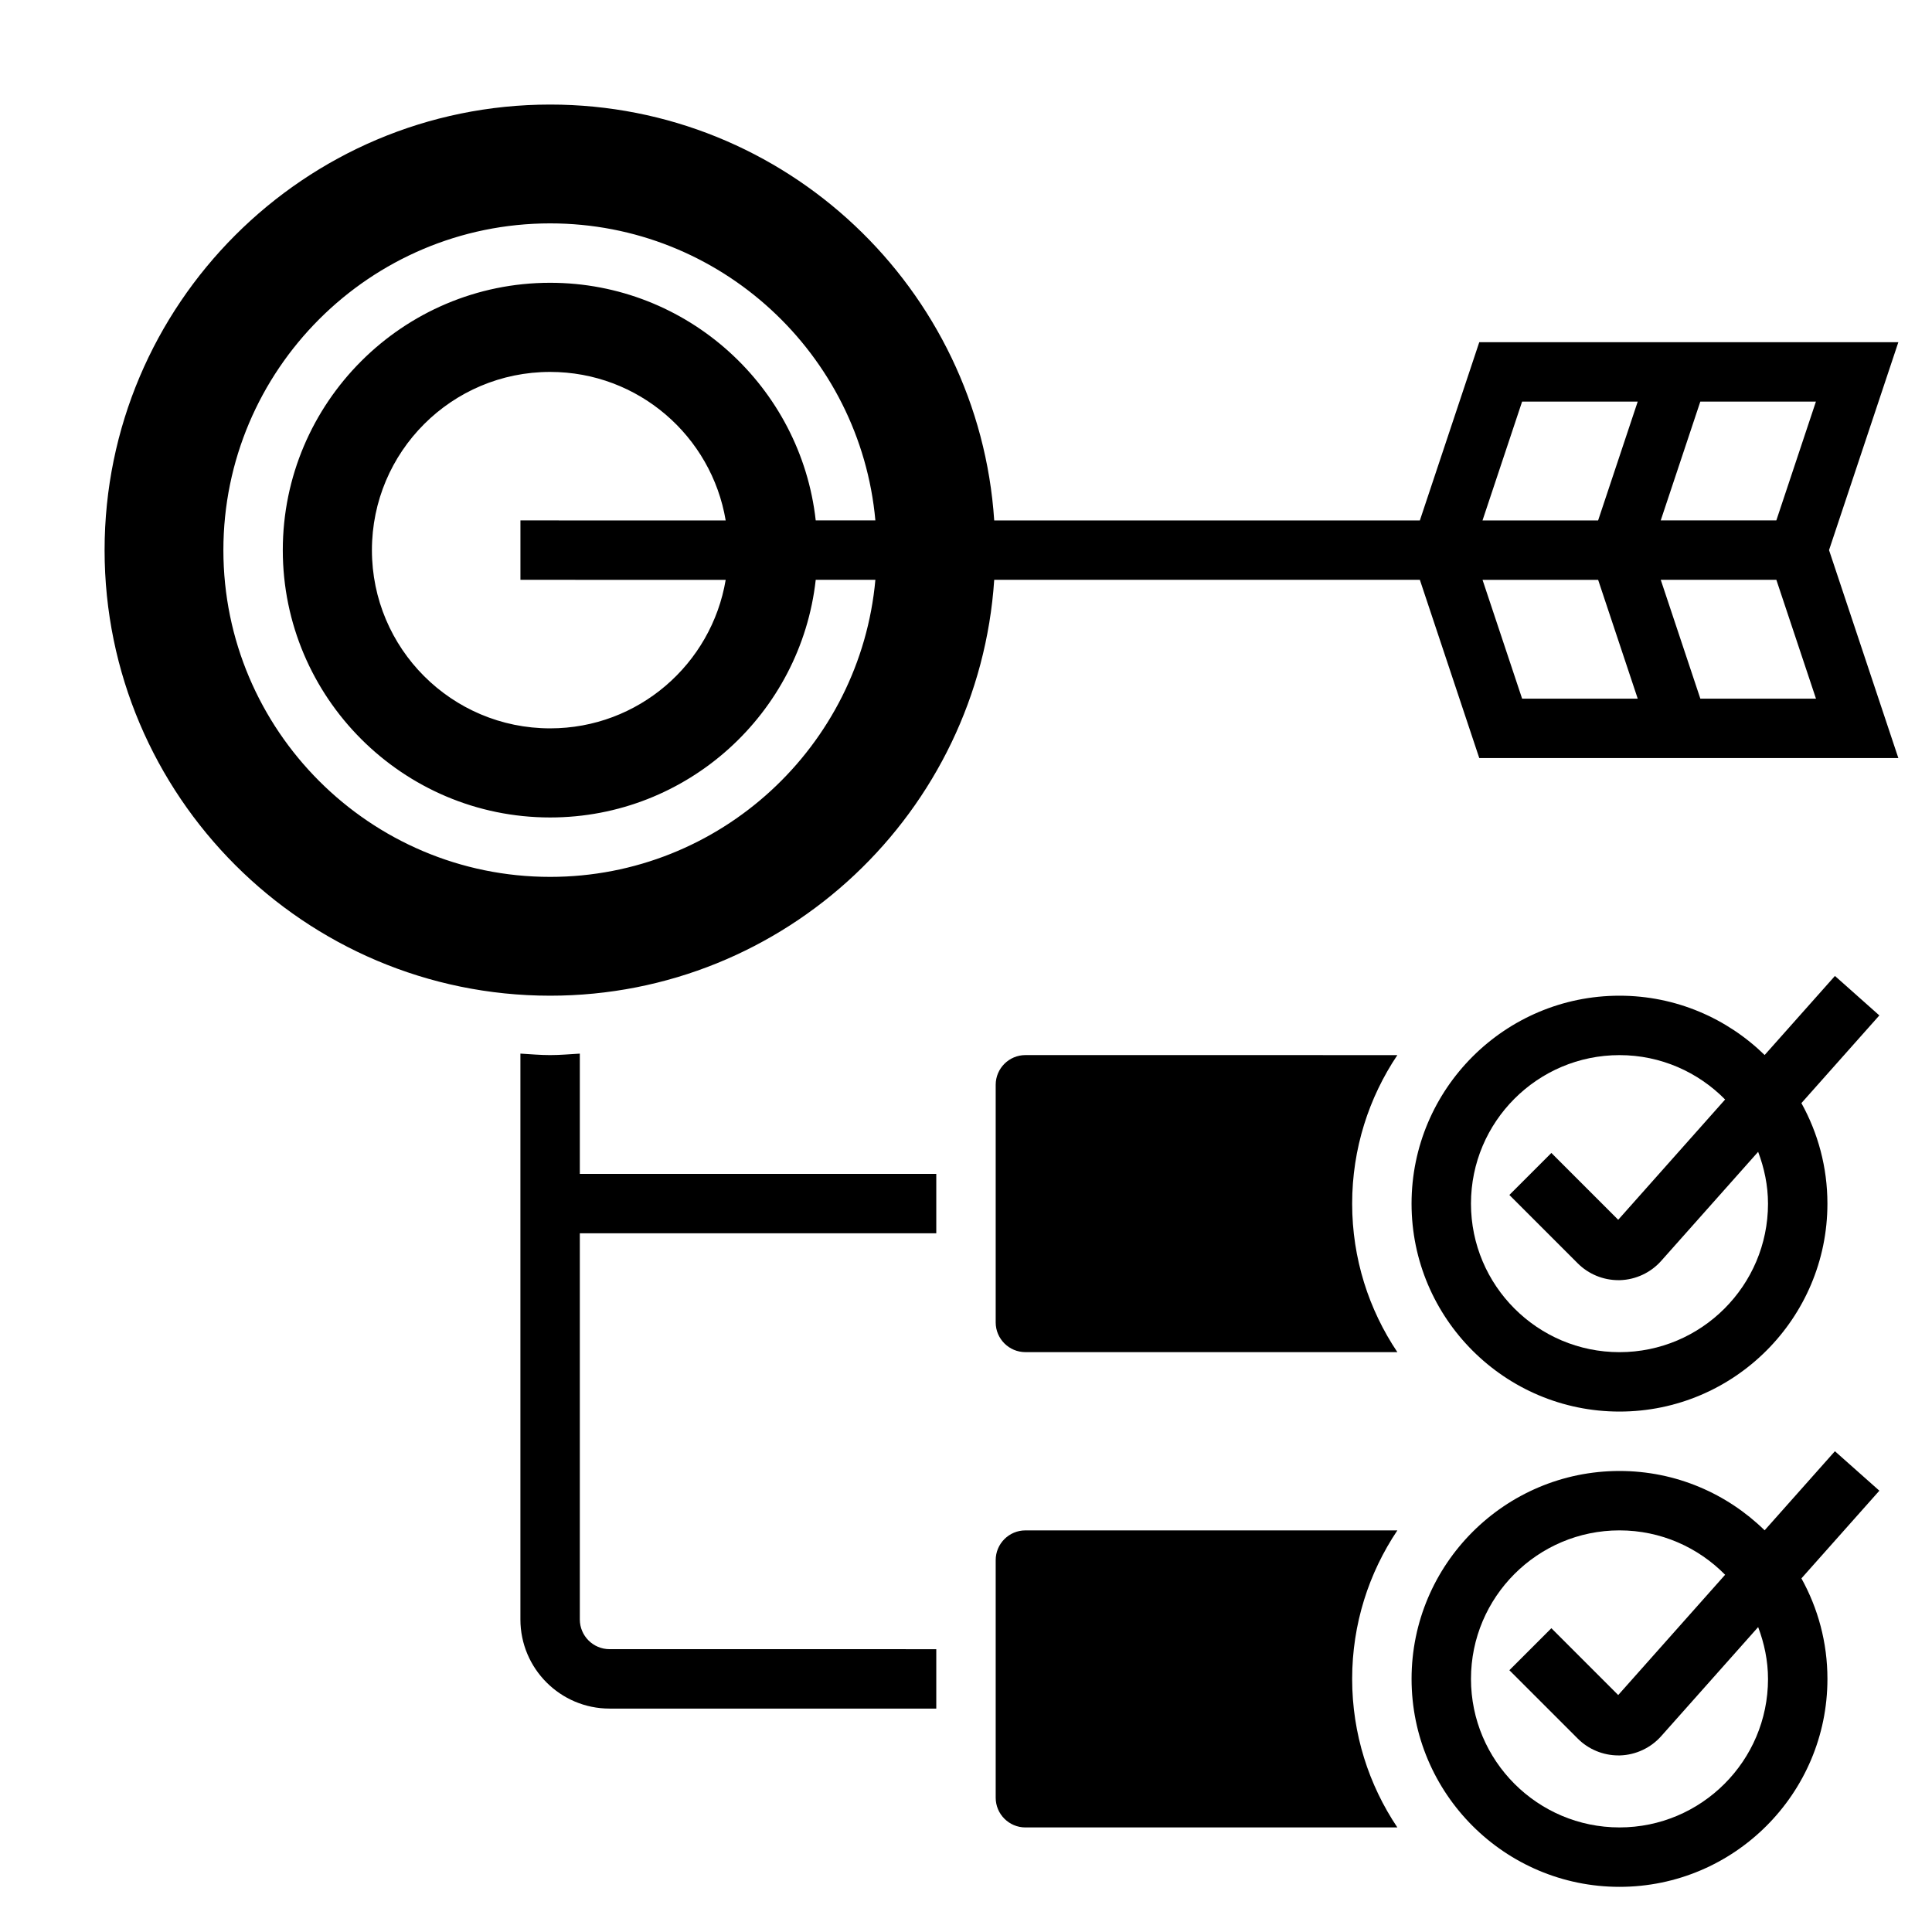 <?xml version="1.0" encoding="UTF-8"?>
<!-- Uploaded to: SVG Repo, www.svgrepo.com, Generator: SVG Repo Mixer Tools -->
<svg fill="#000000" width="800px" height="800px" version="1.1" viewBox="144 144 512 512" xmlns="http://www.w3.org/2000/svg">
 <g>
  <path d="m647.08 234.69h-111.06l-15.742 47.23h-112.8c-4.082-61.441-55.234-110.21-117.68-110.21-65.109 0-118.08 52.969-118.08 118.08 0 65.109 52.973 118.08 118.08 118.08 62.449 0 113.6-48.766 117.68-110.21h112.8l15.742 47.23h111.06l-18.367-55.105zm-99.707 15.742h30.637l-10.492 31.488h-30.637zm-257.58 125.95c-47.742 0-86.594-38.848-86.594-86.594 0.004-47.742 38.852-86.59 86.594-86.59 45.09 0 82.199 34.652 86.191 78.719h-15.809c-3.938-35.367-33.984-62.977-70.383-62.977-39.062 0-70.848 31.789-70.848 70.848 0 39.062 31.789 70.848 70.848 70.848 36.398 0 66.449-27.605 70.383-62.977h15.809c-3.992 44.07-41.098 78.723-86.191 78.723zm46.523-78.719c-3.754 22.332-23.129 39.359-46.523 39.359-26.086 0-47.23-21.145-47.23-47.23 0-26.086 21.145-47.23 47.23-47.23 23.395 0 42.77 17.027 46.523 39.359l-54.395-0.004v15.742zm200.57 0h30.637l10.492 31.488h-30.637zm57.723 31.484-10.492-31.488h30.637l10.5 31.488zm20.137-47.23h-30.637l10.492-31.488h30.637z"/>
  <path d="m297.66 423.22c-2.625 0.148-5.215 0.391-7.875 0.391-2.66 0-5.25-0.242-7.871-0.395v149.96c0 13.02 10.598 23.617 23.617 23.617h86.594v-15.742l-86.594-0.004c-4.336 0-7.871-3.535-7.871-7.871v-102.34h94.465v-15.742l-94.465-0.004z"/>
  <path d="m630.27 528.59-18.625 20.957c-9.934-9.711-23.504-15.723-38.461-15.723-30.387 0-55.105 24.719-55.105 55.105 0 30.387 24.719 55.105 55.105 55.105 30.387 0 55.105-24.719 55.105-55.105 0-9.66-2.512-18.734-6.894-26.641l20.656-23.238zm-17.727 60.336c0 21.703-17.656 39.359-39.359 39.359s-39.359-17.656-39.359-39.359 17.656-39.359 39.359-39.359c10.949 0 20.852 4.512 27.992 11.762l-28.332 31.875-17.711-17.711-11.133 11.133 18.129 18.129c2.844 2.844 6.731 4.449 10.746 4.449h0.441c4.164-0.125 8.133-1.977 10.902-5.086l25.711-28.922c1.613 4.285 2.613 8.883 2.613 13.73z"/>
  <path d="m611.65 423.59c-9.941-9.707-23.512-15.719-38.469-15.719-30.387 0-55.105 24.719-55.105 55.105 0 30.387 24.719 55.105 55.105 55.105 30.387 0 55.105-24.719 55.105-55.105 0-9.66-2.512-18.734-6.894-26.641l20.656-23.238-11.77-10.461zm0.891 39.387c0 21.703-17.656 39.359-39.359 39.359s-39.359-17.656-39.359-39.359c0-21.703 17.656-39.359 39.359-39.359 10.949 0 20.852 4.512 27.992 11.762l-28.332 31.875-17.711-17.711-11.133 11.133 18.129 18.129c2.844 2.844 6.731 4.449 10.746 4.449h0.441c4.164-0.125 8.133-1.977 10.902-5.086l25.711-28.922c1.613 4.281 2.613 8.879 2.613 13.73z"/>
  <path d="m415.74 549.57c-4.336 0-7.871 3.535-7.871 7.871v62.977c0 4.336 3.535 7.871 7.871 7.871h98.574c-7.559-11.262-11.98-24.801-11.98-39.359 0-14.555 4.426-28.094 11.98-39.359z"/>
  <path d="m415.74 423.61c-4.336 0-7.871 3.535-7.871 7.871v62.977c0 4.336 3.535 7.871 7.871 7.871h98.574c-7.559-11.262-11.98-24.801-11.98-39.355 0-14.555 4.426-28.094 11.98-39.359z"/>
 </g>
</svg>